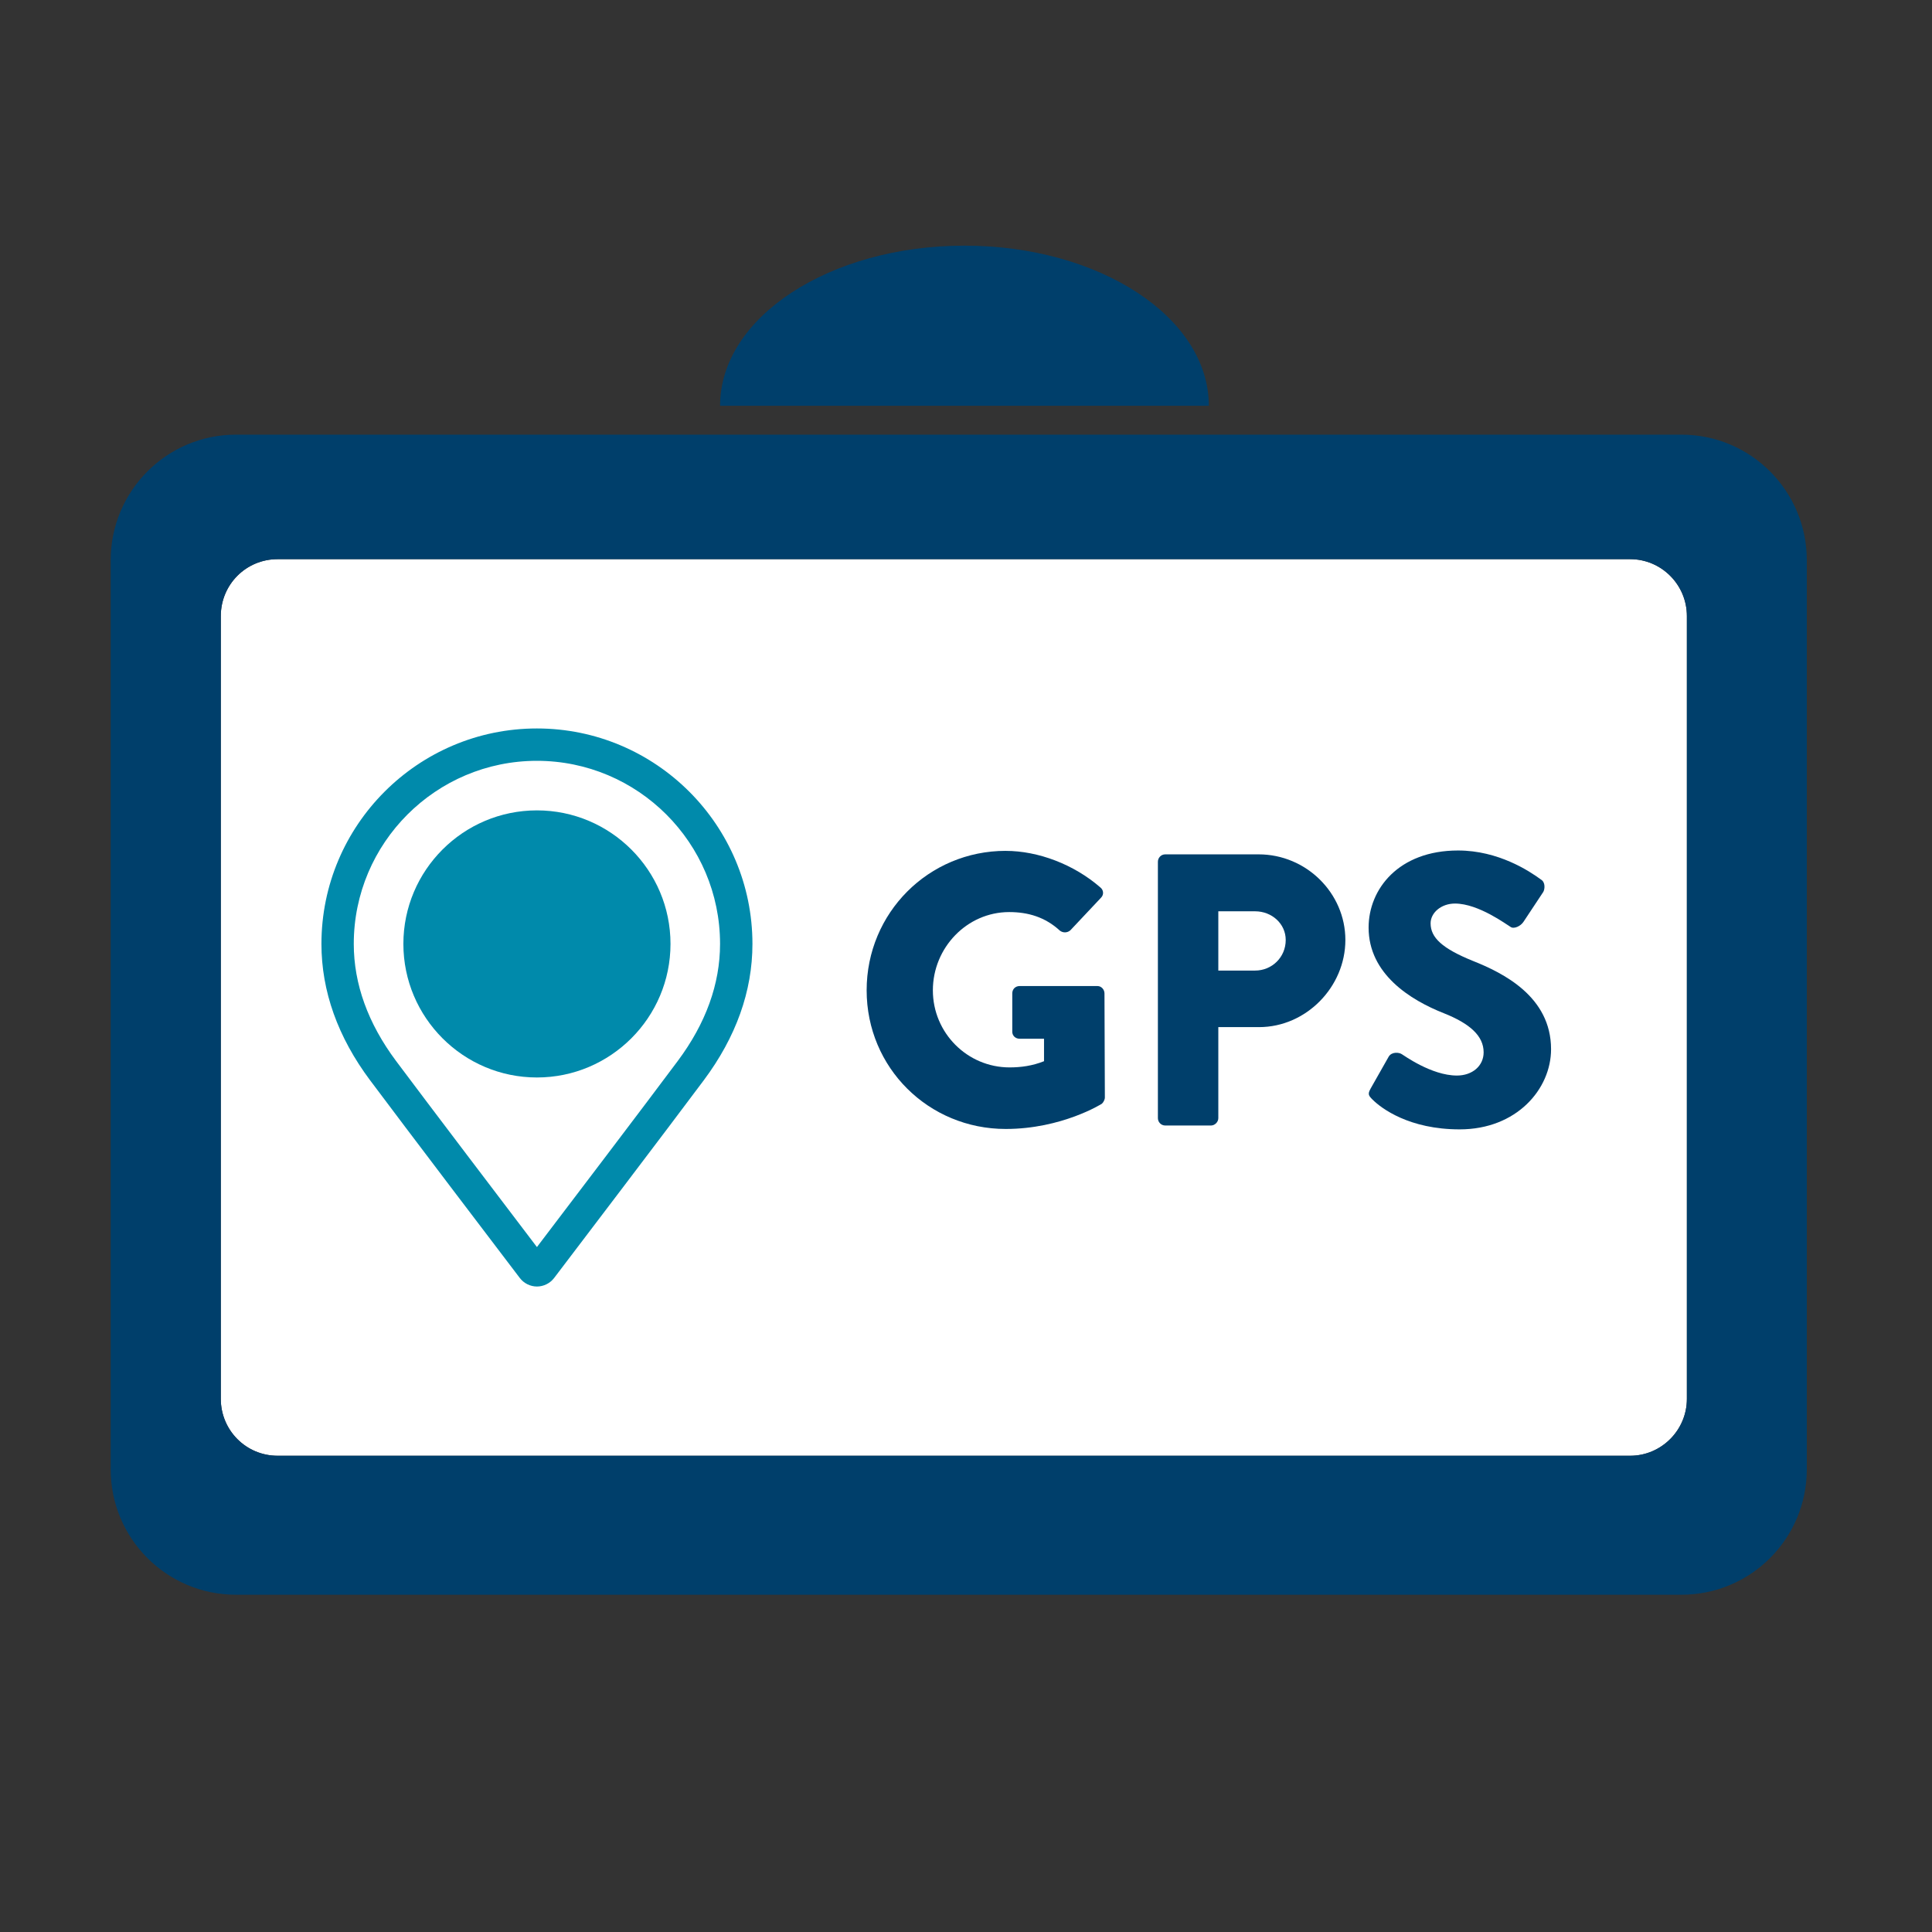 <?xml version="1.0" encoding="UTF-8"?>
<svg id="Layer_1" data-name="Layer 1" xmlns="http://www.w3.org/2000/svg" viewBox="0 0 800 800">
  <rect x="0" y="0" width="800" height="800" fill="#333333" stroke="none"/>
  <defs>
    <style>
      .cls-1 {
        fill: #fff;
      }

      .cls-2 {
        fill: #008aab;
      }

      .cls-3 {
        fill: #003f6b;
      }
    </style>
  </defs>
  <path class="cls-1" d="m698.5,579.26c0,13-10.63,23.54-23.46,23.54H114.94c-13.05,0-23.51-10.54-23.51-23.54V255.1c0-13.08,10.47-23.56,23.51-23.56h560.1c12.82,0,23.46,10.48,23.46,23.56v324.15Z"/>
  <path class="cls-3" d="m696.2,179.98H97.74c-28.75,0-51.91,23.37-51.91,51.99v376.41c0,28.68,23.16,51.97,51.91,51.97h598.46c28.8,0,51.96-23.29,51.96-51.97V231.97c0-28.61-23.16-51.99-51.96-51.99Zm2.3,399.27c0,13-10.63,23.54-23.46,23.54H114.94c-13.05,0-23.51-10.54-23.51-23.54V255.1c0-13.08,10.47-23.56,23.51-23.56h560.1c12.82,0,23.46,10.48,23.46,23.56v324.15Z"/>
  <g>
    <path class="cls-3" d="m416.44,352.33c13.47,0,28.23,5.61,39.13,15.08,1.44,1.12,1.6,3.05.32,4.33l-12.67,13.47c-1.28,1.12-3.05,1.12-4.33.16-6.09-5.61-13.15-7.7-21.01-7.7-17.48,0-31.6,14.75-31.6,32.4s14.27,31.92,31.76,31.92c4.65,0,9.46-.64,14.27-2.57v-9.3h-10.1c-1.76,0-3.05-1.28-3.05-2.89v-15.88c0-1.76,1.28-3.05,3.05-3.05h32.24c1.6,0,2.89,1.44,2.89,3.05l.16,43.14c0,.8-.64,2.08-1.28,2.57,0,0-16.52,10.42-39.78,10.42-31.92,0-57.58-25.34-57.58-57.42s25.66-57.74,57.58-57.74Z"/>
    <path class="cls-3" d="m479.46,356.82c0-1.6,1.28-3.05,3.05-3.05h38.65c19.73,0,35.93,16.04,35.93,35.45s-16.2,36.09-35.77,36.09h-16.84v37.69c0,1.6-1.44,3.05-3.05,3.05h-18.92c-1.76,0-3.05-1.44-3.05-3.05v-106.18Zm40.26,45.07c6.9,0,12.67-5.45,12.67-12.67,0-6.74-5.77-11.87-12.67-11.87h-15.24v24.54h15.24Z"/>
    <path class="cls-3" d="m567.51,450.81l7.54-13.31c1.28-2.08,4.33-1.76,5.45-.96.64.32,12.19,8.82,22.77,8.82,6.42,0,11.07-4.01,11.07-9.62,0-6.74-5.61-11.87-16.52-16.2-13.79-5.45-31.11-16.2-31.11-35.45,0-15.88,12.35-31.92,37.05-31.92,16.68,0,29.51,8.5,34.32,12.03,1.92,1.12,1.6,4.01.96,5.13l-8.18,12.35c-1.12,1.76-4.01,3.21-5.45,2.08-1.44-.8-13.15-9.62-22.93-9.62-5.77,0-10.1,3.85-10.1,8.18,0,5.93,4.81,10.42,17.48,15.56,12.51,4.97,32.4,14.76,32.4,36.57,0,16.52-14.27,33.2-37.85,33.2-20.85,0-32.4-8.66-36.09-12.35-1.6-1.6-2.08-2.25-.8-4.49Z"/>
  </g>
  <g>
    <path class="cls-2" d="m153.27,447.35c14.93,19.99,53.97,71.33,61.64,81.4l.36.47c1.67,2.19,4.32,3.5,7.07,3.5s5.41-1.31,7.09-3.51l.3-.39c7.67-10.09,46.69-61.4,61.67-81.48,13.39-17.93,20.17-36.94,20.17-56.48,0-49.19-40.03-89.22-89.24-89.22s-89.23,40.03-89.23,89.22c0,19.56,6.78,38.57,20.17,56.5Zm69.06-132.31c41.81,0,75.83,34,75.83,75.81,0,16.59-5.89,32.9-17.51,48.47-13.41,17.98-46.19,61.12-58.32,77.06-12.09-15.9-44.94-59.12-58.33-77.05-11.62-15.57-17.51-31.87-17.51-48.48,0-41.81,34.02-75.81,75.83-75.81Z"/>
    <path class="cls-2" d="m222.33,446.16c30.5,0,55.31-24.81,55.31-55.31s-24.81-55.29-55.31-55.29-55.3,24.8-55.3,55.29,24.8,55.31,55.3,55.31Z"/>
  </g>
  <path class="cls-3" d="m298.17,168.02c0-36.62,45.31-66.3,101.19-66.3s101.19,29.69,101.19,66.3"/>
</svg>